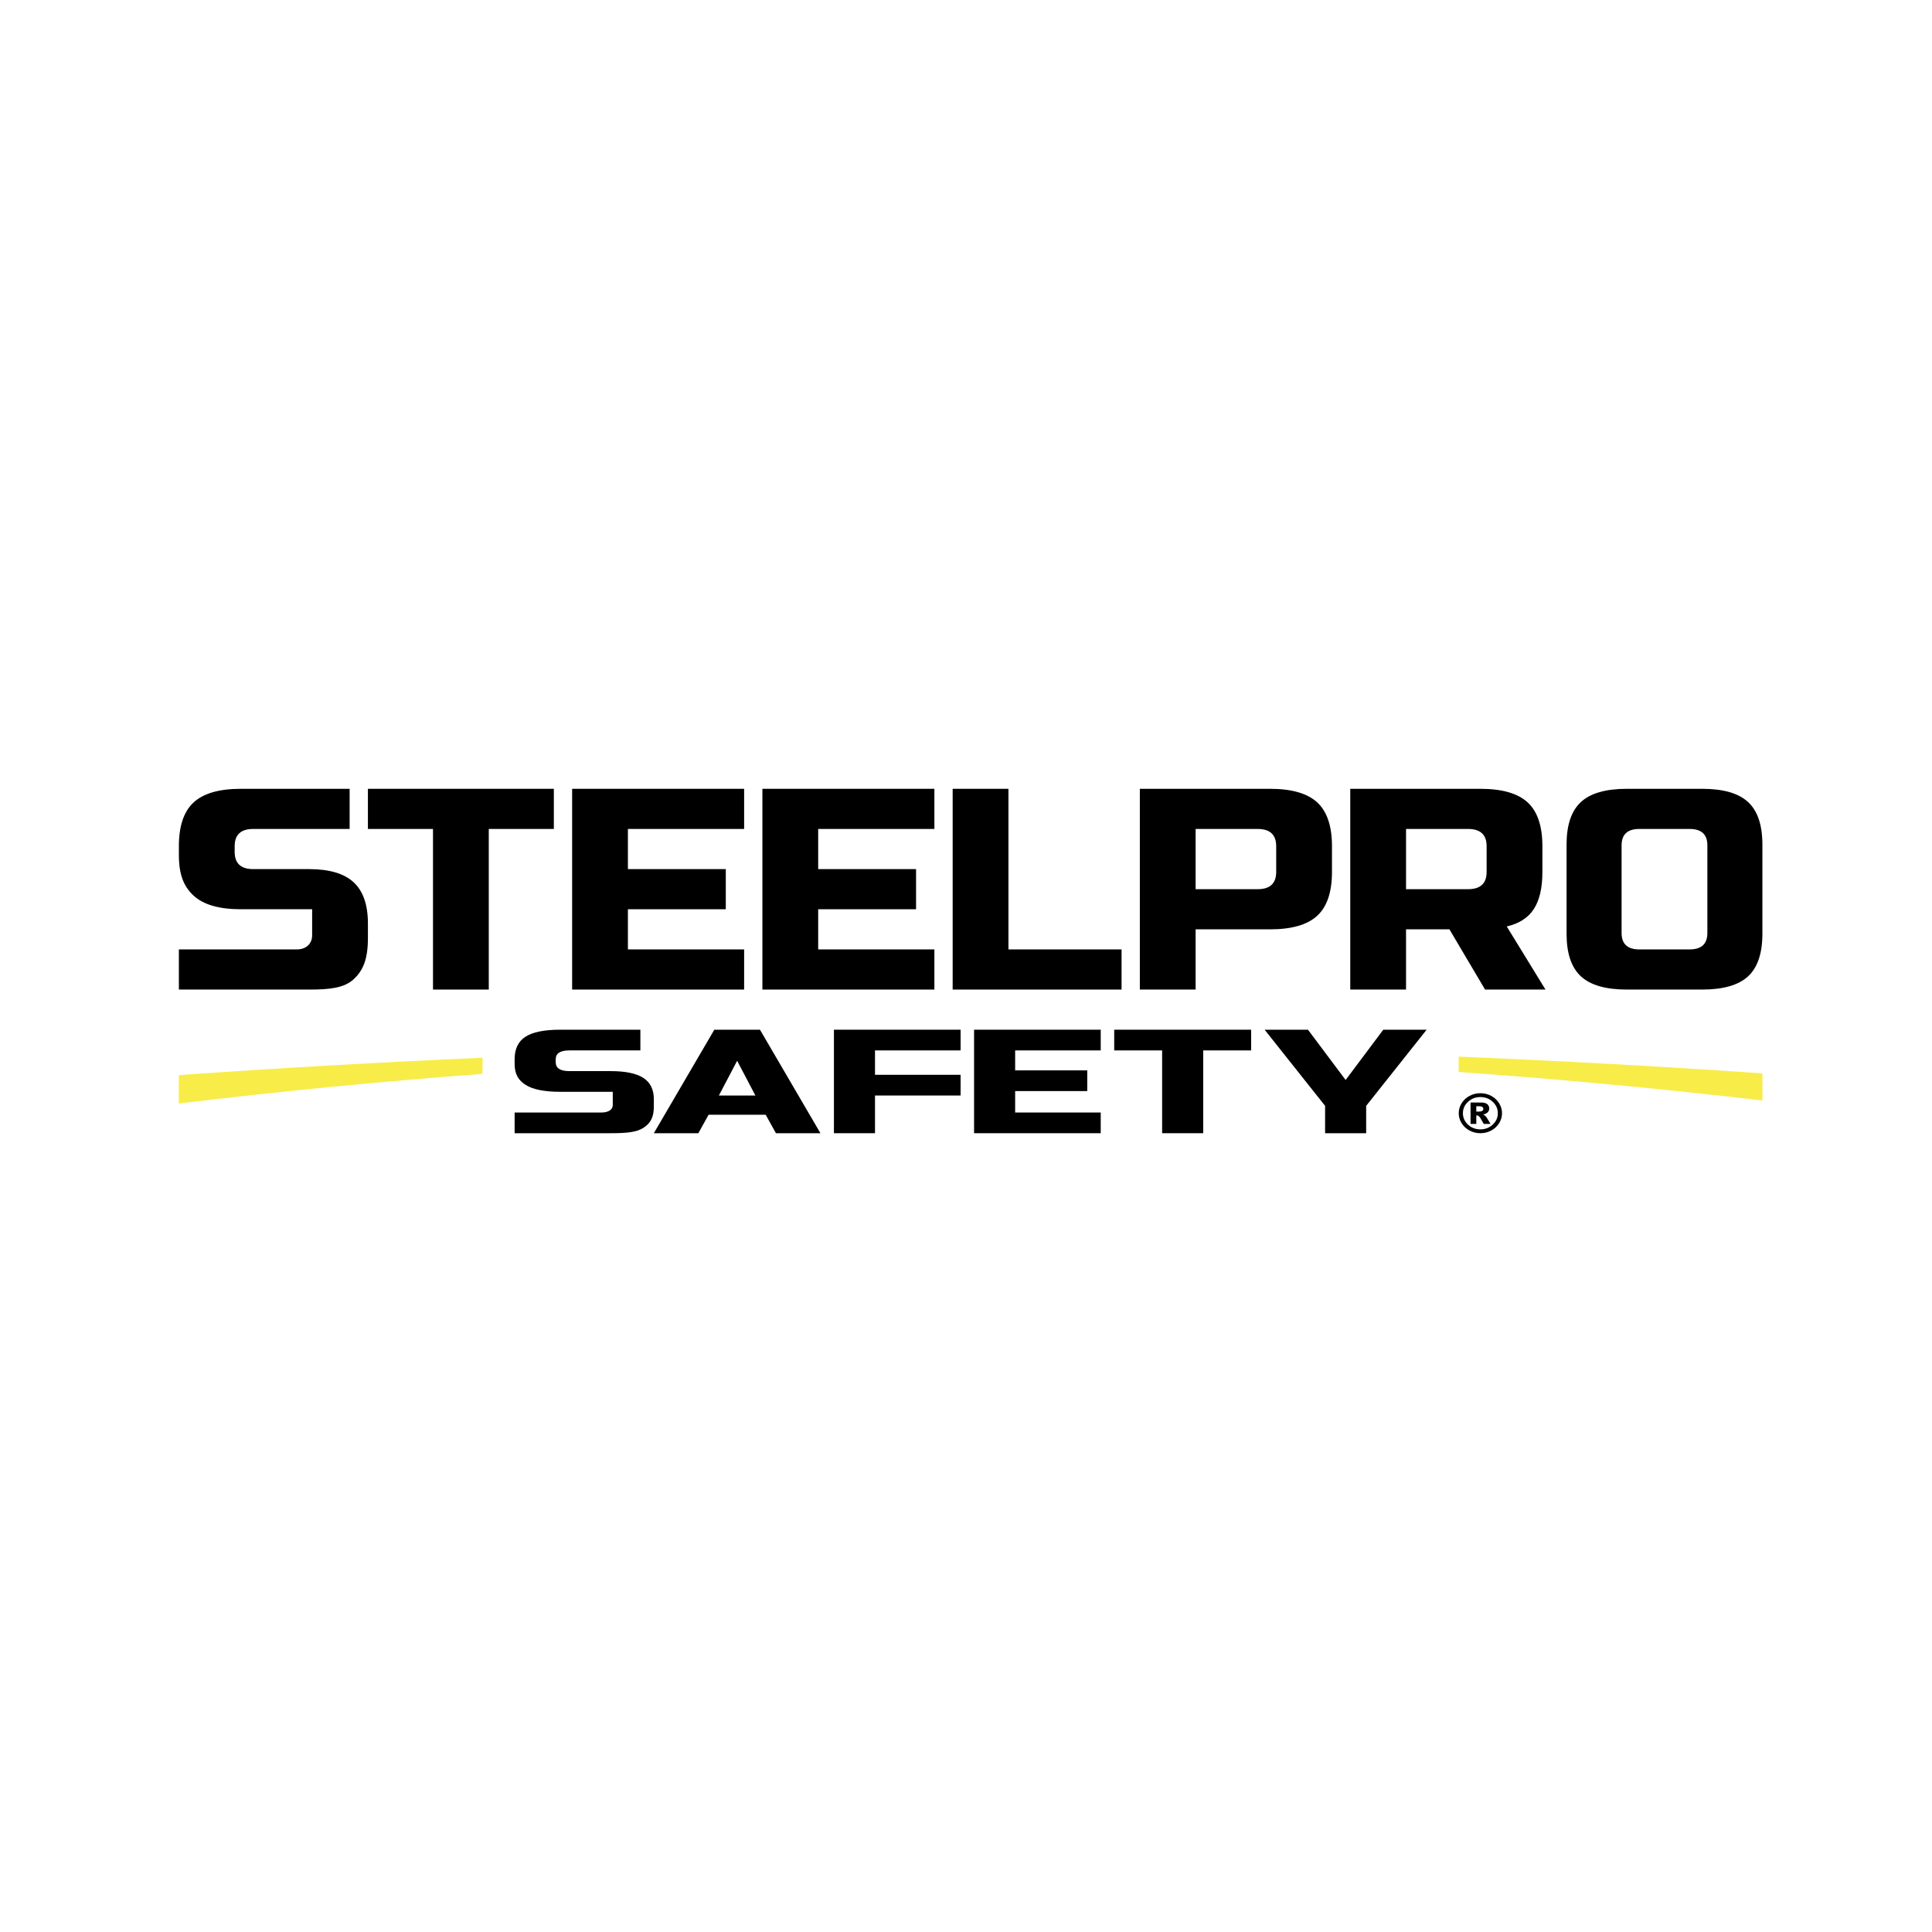 <?xml version="1.0" encoding="UTF-8" standalone="no"?>
<svg xmlns="http://www.w3.org/2000/svg" xmlns:xlink="http://www.w3.org/1999/xlink" xmlns:serif="http://www.serif.com/" width="100%" height="100%" viewBox="0 0 60 60" version="1.1" xml:space="preserve" style="fill-rule:evenodd;clip-rule:evenodd;stroke-linejoin:round;stroke-miterlimit:2;">
    <g transform="matrix(1,0,0,1,-440,-85.179)">
        <g id="Artboard10" transform="matrix(1,0,0,1,-110,85.179)">
            <rect x="550" y="0" width="60" height="60" style="fill:white;"></rect>
            <g transform="matrix(0.055,0,0,0.055,553.118,17.666)">
                <rect x="0" y="0" width="985.039" height="451.968" style="fill:white;"></rect>
                <g transform="matrix(1,0,0,1,776.91,308.295)">
                    <path d="M0,-1.836L1.408,-1.836C2.347,-1.836 3.008,-1.974 3.392,-2.26C3.776,-2.537 3.968,-2.902 3.968,-3.346C3.968,-3.791 3.787,-4.156 3.413,-4.432C3.051,-4.719 2.421,-4.857 1.536,-4.857L0,-4.857L0,-1.836ZM-3.253,-6.96L2.592,-6.96C4.245,-6.96 5.44,-6.654 6.187,-6.032C6.923,-5.42 7.296,-4.59 7.296,-3.554C7.296,-2.744 7.008,-2.043 6.453,-1.451C5.877,-0.859 4.992,-0.424 3.776,-0.168C4.277,0.01 4.64,0.208 4.875,0.405C5.205,0.681 5.557,1.086 5.92,1.629C5.941,1.669 6.645,2.834 8.032,5.124L4.192,5.124C2.944,2.824 2.101,1.451 1.675,0.997C1.248,0.553 0.821,0.326 0.395,0.326C0.309,0.326 0.171,0.346 0,0.365L0,5.124L-3.253,5.124L-3.253,-6.96ZM12.15,-0.918C12.15,-3.435 11.179,-5.587 9.259,-7.364C7.328,-9.151 5.003,-10.04 2.293,-10.04C-0.437,-10.04 -2.752,-9.151 -4.683,-7.364C-6.603,-5.587 -7.563,-3.435 -7.563,-0.918C-7.563,1.6 -6.603,3.752 -4.683,5.529C-2.752,7.315 -0.437,8.204 2.293,8.204C5.003,8.204 7.328,7.315 9.259,5.529C11.179,3.752 12.15,1.6 12.15,-0.918M14.518,-0.918C14.518,1.106 13.963,2.991 12.875,4.739C11.776,6.486 10.294,7.868 8.395,8.875C6.517,9.882 4.469,10.376 2.293,10.376C0.117,10.376 -1.92,9.882 -3.808,8.875C-5.696,7.868 -7.19,6.486 -8.278,4.739C-9.376,2.991 -9.92,1.106 -9.92,-0.918C-9.92,-2.932 -9.376,-4.817 -8.278,-6.565C-7.19,-8.322 -5.696,-9.704 -3.808,-10.711C-1.92,-11.718 0.117,-12.212 2.293,-12.212C4.469,-12.212 6.517,-11.718 8.395,-10.711C10.294,-9.704 11.776,-8.322 12.875,-6.565C13.963,-4.817 14.518,-2.932 14.518,-0.918" style="fill-rule:nonzero;"></path>
                </g>
                <g transform="matrix(0.143,-0.99,-0.99,-0.143,877.247,204.697)">
                    <path d="M-85.746,-74.244C-87.28,-17.135 -90.131,40.216 -94.327,97.771L-85.746,99.03C-79.909,41.9 -74.86,-15.126 -70.587,-72.035L-85.746,-74.244Z" style="fill:rgb(248,236,72);fill-rule:nonzero;"></path>
                </g>
                <g transform="matrix(0.149,0.989,0.989,-0.149,104.443,206.13)">
                    <path d="M85.726,-73.753C87.399,-16.634 90.391,40.724 94.73,98.28L85.726,99.645C79.658,42.538 74.376,-14.468 69.874,-71.363L85.726,-73.753Z" style="fill:rgb(248,236,72);fill-rule:nonzero;"></path>
                </g>
                <g transform="matrix(1,0,0,1,233.893,271.915)">
                    <path d="M0,35.068L48.969,35.068C50.943,35.068 52.512,34.693 53.671,33.942C54.83,33.191 55.413,32.176 55.413,30.895L55.413,23.375L25.774,23.375C16.753,23.375 10.2,22.053 6.123,19.407C2.04,16.766 0,13.359 0,7.514L0,5.01C0,-0.834 2.04,-5.078 6.123,-7.721C10.2,-10.365 16.753,-11.687 25.774,-11.687L71.004,-11.687L71.004,0.001L30.927,0.001C25.774,0.001 23.198,1.672 23.198,5.01L23.198,6.68C23.198,10.02 25.774,11.69 30.927,11.69L54.122,11.69C62.54,11.69 68.726,12.971 72.68,15.53C76.631,18.09 78.608,22.098 78.608,27.552L78.608,31.727C78.608,37.908 76.631,41.189 72.68,43.749C68.726,46.311 62.652,46.755 54.234,46.755L0,46.755L0,35.068Z" style="fill-rule:nonzero;"></path>
                </g>
                <g transform="matrix(1,0,0,1,349.229,281.518)">
                    <path d="M0,15.864L20.616,15.864L10.31,-3.752L0,15.864ZM-11.6,37.153L-36.728,37.153L-2.58,-21.289L23.196,-21.289L57.344,37.153L32.216,37.153L26.418,26.72L-5.798,26.72L-11.6,37.153Z" style="fill-rule:nonzero;"></path>
                </g>
                <g transform="matrix(1,0,0,1,437.384,260.228)">
                    <path d="M0,58.442L-23.196,58.442L-23.196,0L48.324,0L48.324,11.689L0,11.689L0,25.465L48.324,25.465L48.324,37.153L0,37.153L0,58.442Z" style="fill-rule:nonzero;"></path>
                </g>
                <g transform="matrix(1,0,0,1,564.837,260.228)">
                    <path d="M0,58.442L-71.515,58.442L-71.515,0L0,0L0,11.689L-48.324,11.689L-48.324,22.961L-7.615,22.961L-7.615,34.649L-48.324,34.649L-48.324,46.754L0,46.754L0,58.442Z" style="fill-rule:nonzero;"></path>
                </g>
                <g transform="matrix(1,0,0,1,622.709,260.228)">
                    <path d="M0,58.442L-23.2,58.442L-23.2,11.689L-50.256,11.689L-50.256,0L27.056,0L27.056,11.689L0,11.689L0,58.442Z" style="fill-rule:nonzero;"></path>
                </g>
                <g transform="matrix(1,0,0,1,657.38,318.671)">
                    <path d="M0,-58.442L24.477,-58.442L45.744,-30.057L67.003,-58.442L91.488,-58.442L57.34,-15.449L57.34,0L34.148,0L34.148,-15.449L0,-58.442Z" style="fill-rule:nonzero;"></path>
                </g>
                <g transform="matrix(1,0,0,1,44.315,146.872)">
                    <path d="M0,68.019L66.494,68.019C69.174,68.019 71.305,67.291 72.879,65.834C74.453,64.377 75.244,62.409 75.244,59.924L75.244,45.338L34.998,45.338C22.749,45.338 13.85,42.774 8.314,37.643C2.77,32.52 0,25.911 0,14.574L0,9.717C0,-1.619 2.77,-9.851 8.314,-14.978C13.85,-20.105 22.749,-22.669 34.998,-22.669L96.415,-22.669L96.415,-0L41.995,-0C34.998,-0 31.5,3.242 31.5,9.717L31.5,12.955C31.5,19.435 34.998,22.673 41.995,22.673L73.491,22.673C84.921,22.673 93.321,25.157 98.69,30.122C104.055,35.087 106.74,42.861 106.74,53.44L106.74,61.539C106.74,73.528 104.055,79.892 98.69,84.857C93.321,89.826 85.074,90.688 73.643,90.688L0,90.688L0,68.019Z" style="fill-rule:nonzero;"></path>
                </g>
                <g transform="matrix(1,0,0,1,219.297,124.203)">
                    <path d="M0,113.357L-31.495,113.357L-31.495,22.669L-68.243,22.669L-68.243,0L36.743,0L36.743,22.669L0,22.669L0,113.357Z" style="fill-rule:nonzero;"></path>
                </g>
                <g transform="matrix(1,0,0,1,363.479,124.203)">
                    <path d="M0,113.357L-97.112,113.357L-97.112,0L0,0L0,22.669L-65.617,22.669L-65.617,45.338L-10.349,45.338L-10.349,68.007L-65.617,68.007L-65.617,90.684L0,90.684L0,113.357Z" style="fill-rule:nonzero;"></path>
                </g>
                <g transform="matrix(1,0,0,1,470.912,124.203)">
                    <path d="M0,113.357L-97.112,113.357L-97.112,0L0,0L0,22.669L-65.617,22.669L-65.617,45.338L-10.349,45.338L-10.349,68.007L-65.617,68.007L-65.617,90.684L0,90.684L0,113.357Z" style="fill-rule:nonzero;"></path>
                </g>
                <g transform="matrix(1,0,0,1,512.728,146.876)">
                    <path d="M0,68.011L63.872,68.011L63.872,90.684L-31.495,90.684L-31.495,-22.673L0,-22.673L0,68.011Z" style="fill-rule:nonzero;"></path>
                </g>
                <g transform="matrix(1,0,0,1,663.918,205.173)">
                    <path d="M0,-48.583C0,-55.059 -3.507,-58.301 -10.504,-58.301L-45.498,-58.301L-45.498,-24.289L-10.504,-24.289C-3.507,-24.289 0,-27.527 0,-34.007L0,-48.583ZM-76.993,-80.97L-3.507,-80.97C8.742,-80.97 17.636,-78.406 23.185,-73.279C28.725,-68.151 31.495,-59.92 31.495,-48.583L31.495,-34.007C31.495,-22.67 28.725,-14.438 23.185,-9.311C17.636,-4.18 8.742,-1.616 -3.507,-1.616L-45.498,-1.616L-45.498,32.387L-76.993,32.387L-76.993,-80.97Z" style="fill-rule:nonzero;"></path>
                </g>
                <g transform="matrix(1,0,0,1,782.731,205.173)">
                    <path d="M0,-48.583C0,-55.059 -3.508,-58.301 -10.504,-58.301L-45.498,-58.301L-45.498,-24.291L-10.504,-24.291C-3.508,-24.291 0,-27.529 0,-34.009L0,-48.583ZM-76.994,-80.97L-3.508,-80.97C8.742,-80.97 17.636,-78.406 23.185,-73.279C28.725,-68.151 31.495,-59.92 31.495,-48.583L31.495,-34.009C31.495,-25.044 29.885,-18.082 26.675,-13.117C23.473,-8.152 18.365,-4.86 11.368,-3.241L33.24,32.387L-0.881,32.387L-21,-1.622L-45.498,-1.622L-45.498,32.387L-76.994,32.387L-76.994,-80.97Z" style="fill-rule:nonzero;"></path>
                </g>
                <g transform="matrix(1,0,0,1,907.381,205.614)">
                    <path d="M0,-49.466C0,-55.652 -3.34,-58.743 -10.028,-58.743L-38.419,-58.743C-45.099,-58.743 -48.439,-55.652 -48.439,-49.466L-48.439,0.004C-48.439,6.186 -45.099,9.277 -38.419,9.277L-10.028,9.277C-3.34,9.277 0,6.186 0,0.004L0,-49.466ZM31.066,0.459C31.066,11.481 28.373,19.484 22.987,24.468C17.601,29.453 8.953,31.945 -2.955,31.945L-45.483,31.945C-57.392,31.945 -66.039,29.453 -71.425,24.468C-76.811,19.484 -79.504,11.481 -79.504,0.459L-79.504,-49.921C-79.504,-60.943 -76.811,-68.946 -71.425,-73.93C-66.039,-78.915 -57.392,-81.411 -45.483,-81.411L-2.955,-81.411C8.953,-81.411 17.601,-78.915 22.987,-73.93C28.373,-68.946 31.066,-60.943 31.066,-49.921L31.066,0.459Z" style="fill-rule:nonzero;"></path>
                </g>
            </g>
        </g>
    </g>
</svg>
